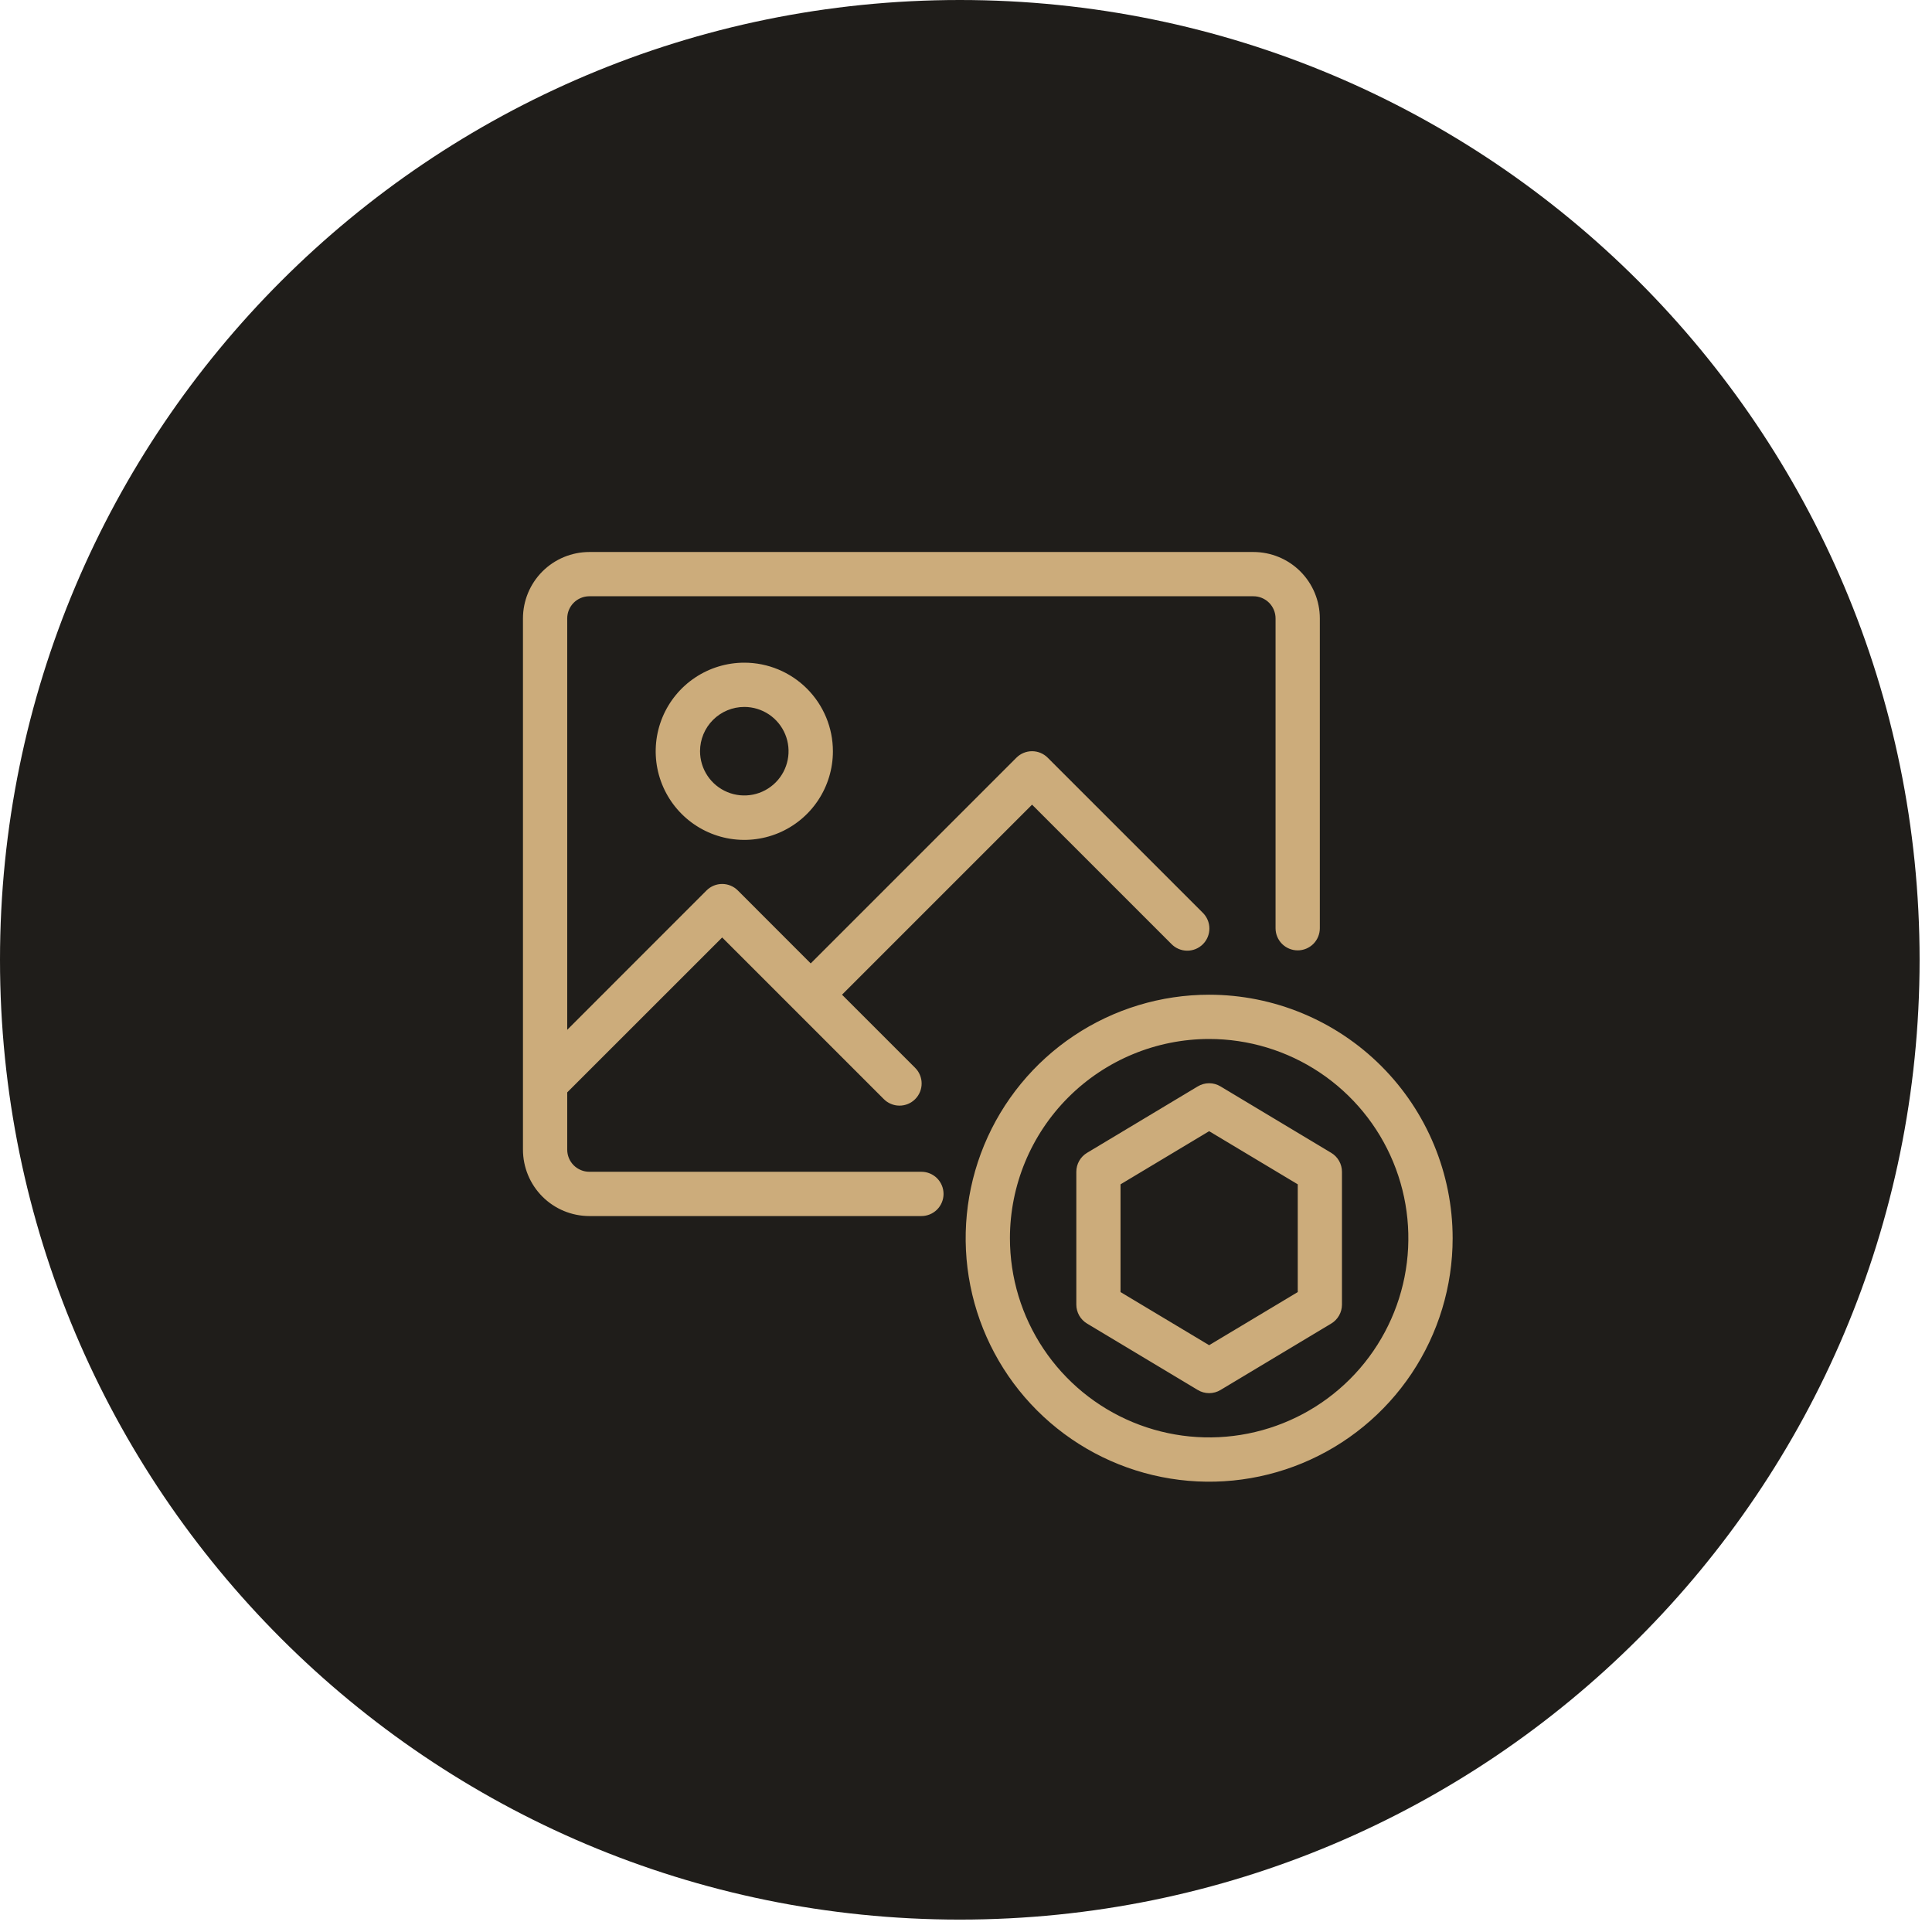<svg width="133" height="133" viewBox="0 0 133 133" fill="none" xmlns="http://www.w3.org/2000/svg">
<g clip-path="url(#clip0_858_1153)">
<path d="M66.073 132.146C102.564 132.146 132.146 102.564 132.146 66.073C132.146 29.582 102.564 0 66.073 0C29.582 0 0 29.582 0 66.073C0 102.564 29.582 132.146 66.073 132.146Z" fill="#1F1D1A"/>
<g filter="url(#filter0_d_858_1153)">
<path fill-rule="evenodd" clip-rule="evenodd" d="M83.238 68.477C79.923 68.477 76.682 69.46 73.926 71.302C71.169 73.144 69.021 75.763 67.752 78.825C66.484 81.888 66.152 85.259 66.799 88.51C67.446 91.762 69.043 94.748 71.387 97.092C73.731 99.436 76.718 101.033 79.97 101.679C83.221 102.326 86.592 101.994 89.654 100.725C92.717 99.456 95.335 97.307 97.177 94.551C99.018 91.794 100.001 88.553 100.001 85.238C99.999 80.793 98.232 76.531 95.089 73.388C91.945 70.245 87.683 68.479 83.238 68.477ZM83.238 71.524C85.95 71.524 88.602 72.328 90.857 73.835C93.112 75.342 94.87 77.484 95.908 79.99C96.946 82.496 97.218 85.253 96.689 87.913C96.159 90.573 94.853 93.017 92.936 94.935C91.018 96.853 88.574 98.159 85.914 98.688C83.254 99.218 80.496 98.946 77.99 97.908C75.485 96.871 73.343 95.113 71.836 92.858C70.329 90.603 69.524 87.951 69.524 85.239C69.526 81.602 70.971 78.115 73.542 75.543C76.114 72.972 79.601 71.526 83.238 71.524ZM84.021 74.789C83.785 74.646 83.514 74.571 83.238 74.571C82.962 74.571 82.691 74.646 82.455 74.789L74.836 79.36C74.61 79.495 74.423 79.686 74.293 79.915C74.163 80.144 74.095 80.403 74.095 80.666V89.81C74.095 90.073 74.163 90.332 74.293 90.561C74.423 90.79 74.61 90.981 74.836 91.116L82.455 95.687C82.691 95.83 82.962 95.905 83.238 95.905C83.514 95.905 83.785 95.83 84.021 95.687L91.64 91.116C91.866 90.981 92.053 90.79 92.183 90.561C92.313 90.332 92.381 90.073 92.381 89.81V80.667C92.381 80.404 92.313 80.145 92.183 79.916C92.053 79.687 91.866 79.496 91.64 79.361L84.021 74.789ZM83.238 77.872L89.338 81.529V88.947L83.238 92.604L77.138 88.947V81.53L83.238 77.872ZM39.048 75.2L49.715 64.536L60.828 75.649C60.969 75.794 61.137 75.91 61.323 75.989C61.508 76.069 61.708 76.111 61.91 76.112C62.112 76.114 62.313 76.075 62.5 75.999C62.687 75.922 62.857 75.809 63 75.666C63.143 75.523 63.256 75.353 63.333 75.166C63.409 74.979 63.448 74.778 63.446 74.576C63.445 74.374 63.403 74.174 63.323 73.989C63.244 73.803 63.128 73.635 62.983 73.494L57.965 68.476L71.048 55.393L80.637 64.982C80.778 65.127 80.946 65.243 81.132 65.322C81.317 65.402 81.517 65.444 81.719 65.445C81.921 65.447 82.122 65.408 82.309 65.332C82.496 65.255 82.666 65.142 82.809 64.999C82.952 64.856 83.065 64.686 83.141 64.499C83.218 64.312 83.257 64.112 83.255 63.909C83.254 63.707 83.212 63.508 83.132 63.322C83.053 63.136 82.937 62.968 82.792 62.827L72.125 52.161C71.984 52.019 71.816 51.907 71.631 51.83C71.446 51.753 71.248 51.714 71.047 51.714C70.847 51.714 70.649 51.753 70.464 51.83C70.279 51.907 70.111 52.019 69.97 52.161L55.81 66.322L50.792 61.3C50.651 61.158 50.483 61.046 50.298 60.969C50.113 60.892 49.915 60.853 49.715 60.853C49.514 60.853 49.316 60.892 49.131 60.969C48.946 61.046 48.778 61.158 48.637 61.3L39.048 70.893V42.571C39.048 42.167 39.209 41.779 39.494 41.493C39.78 41.208 40.168 41.047 40.572 41.047H86.286C86.69 41.047 87.078 41.208 87.364 41.493C87.649 41.779 87.81 42.167 87.81 42.571V63.9C87.81 64.304 87.971 64.692 88.256 64.978C88.542 65.263 88.93 65.424 89.334 65.424C89.738 65.424 90.126 65.263 90.412 64.978C90.697 64.692 90.858 64.304 90.858 63.9V42.571C90.857 41.359 90.376 40.197 89.519 39.339C88.662 38.482 87.499 38.001 86.287 38H40.572C39.36 38.001 38.197 38.482 37.34 39.339C36.483 40.197 36.002 41.359 36.001 42.571V79.143C36.002 80.355 36.483 81.517 37.34 82.375C38.197 83.232 39.36 83.713 40.572 83.714H63.43C63.834 83.714 64.222 83.553 64.508 83.268C64.793 82.982 64.954 82.594 64.954 82.19C64.954 81.786 64.793 81.398 64.508 81.112C64.222 80.827 63.834 80.666 63.43 80.666H40.572C40.168 80.666 39.78 80.505 39.494 80.22C39.209 79.934 39.048 79.546 39.048 79.142V75.2ZM51.238 45.619C50.032 45.619 48.852 45.977 47.849 46.647C46.846 47.317 46.064 48.27 45.602 49.385C45.141 50.499 45.02 51.726 45.255 52.909C45.491 54.092 46.072 55.179 46.925 56.032C47.778 56.886 48.865 57.466 50.048 57.702C51.231 57.937 52.458 57.816 53.572 57.355C54.687 56.893 55.64 56.111 56.31 55.108C56.98 54.105 57.338 52.925 57.338 51.719C57.338 50.101 56.695 48.55 55.551 47.406C54.407 46.262 52.856 45.619 51.238 45.619ZM51.238 48.666C51.841 48.666 52.43 48.845 52.931 49.179C53.432 49.514 53.822 49.99 54.053 50.547C54.284 51.104 54.344 51.716 54.226 52.307C54.109 52.898 53.819 53.441 53.392 53.868C52.966 54.294 52.423 54.584 51.832 54.702C51.241 54.819 50.629 54.759 50.072 54.528C49.515 54.297 49.039 53.907 48.705 53.406C48.37 52.905 48.191 52.316 48.191 51.713C48.191 50.905 48.513 50.13 49.084 49.559C49.655 48.988 50.43 48.666 51.238 48.666Z" fill="#CCAC7B"/>
</g>
</g>
<defs>
<filter id="filter0_d_858_1153" x="24.001" y="26" width="88" height="88.001" filterUnits="userSpaceOnUse" color-interpolation-filters="sRGB">
<feFlood flood-opacity="0" result="BackgroundImageFix"/>
<feColorMatrix in="SourceAlpha" type="matrix" values="0 0 0 0 0 0 0 0 0 0 0 0 0 0 0 0 0 0 127 0" result="hardAlpha"/>
<feOffset/>
<feGaussianBlur stdDeviation="6"/>
<feColorMatrix type="matrix" values="0 0 0 0 0.8 0 0 0 0 0.675 0 0 0 0 0.482 0 0 0 0.839 0"/>
<feBlend mode="normal" in2="BackgroundImageFix" result="effect1_dropShadow_858_1153"/>
<feBlend mode="normal" in="SourceGraphic" in2="effect1_dropShadow_858_1153" result="shape"/>
</filter>
<clipPath id="clip0_858_1153">
<rect width="132.145" height="132.145" fill="white"/>
</clipPath>
</defs>
</svg>
